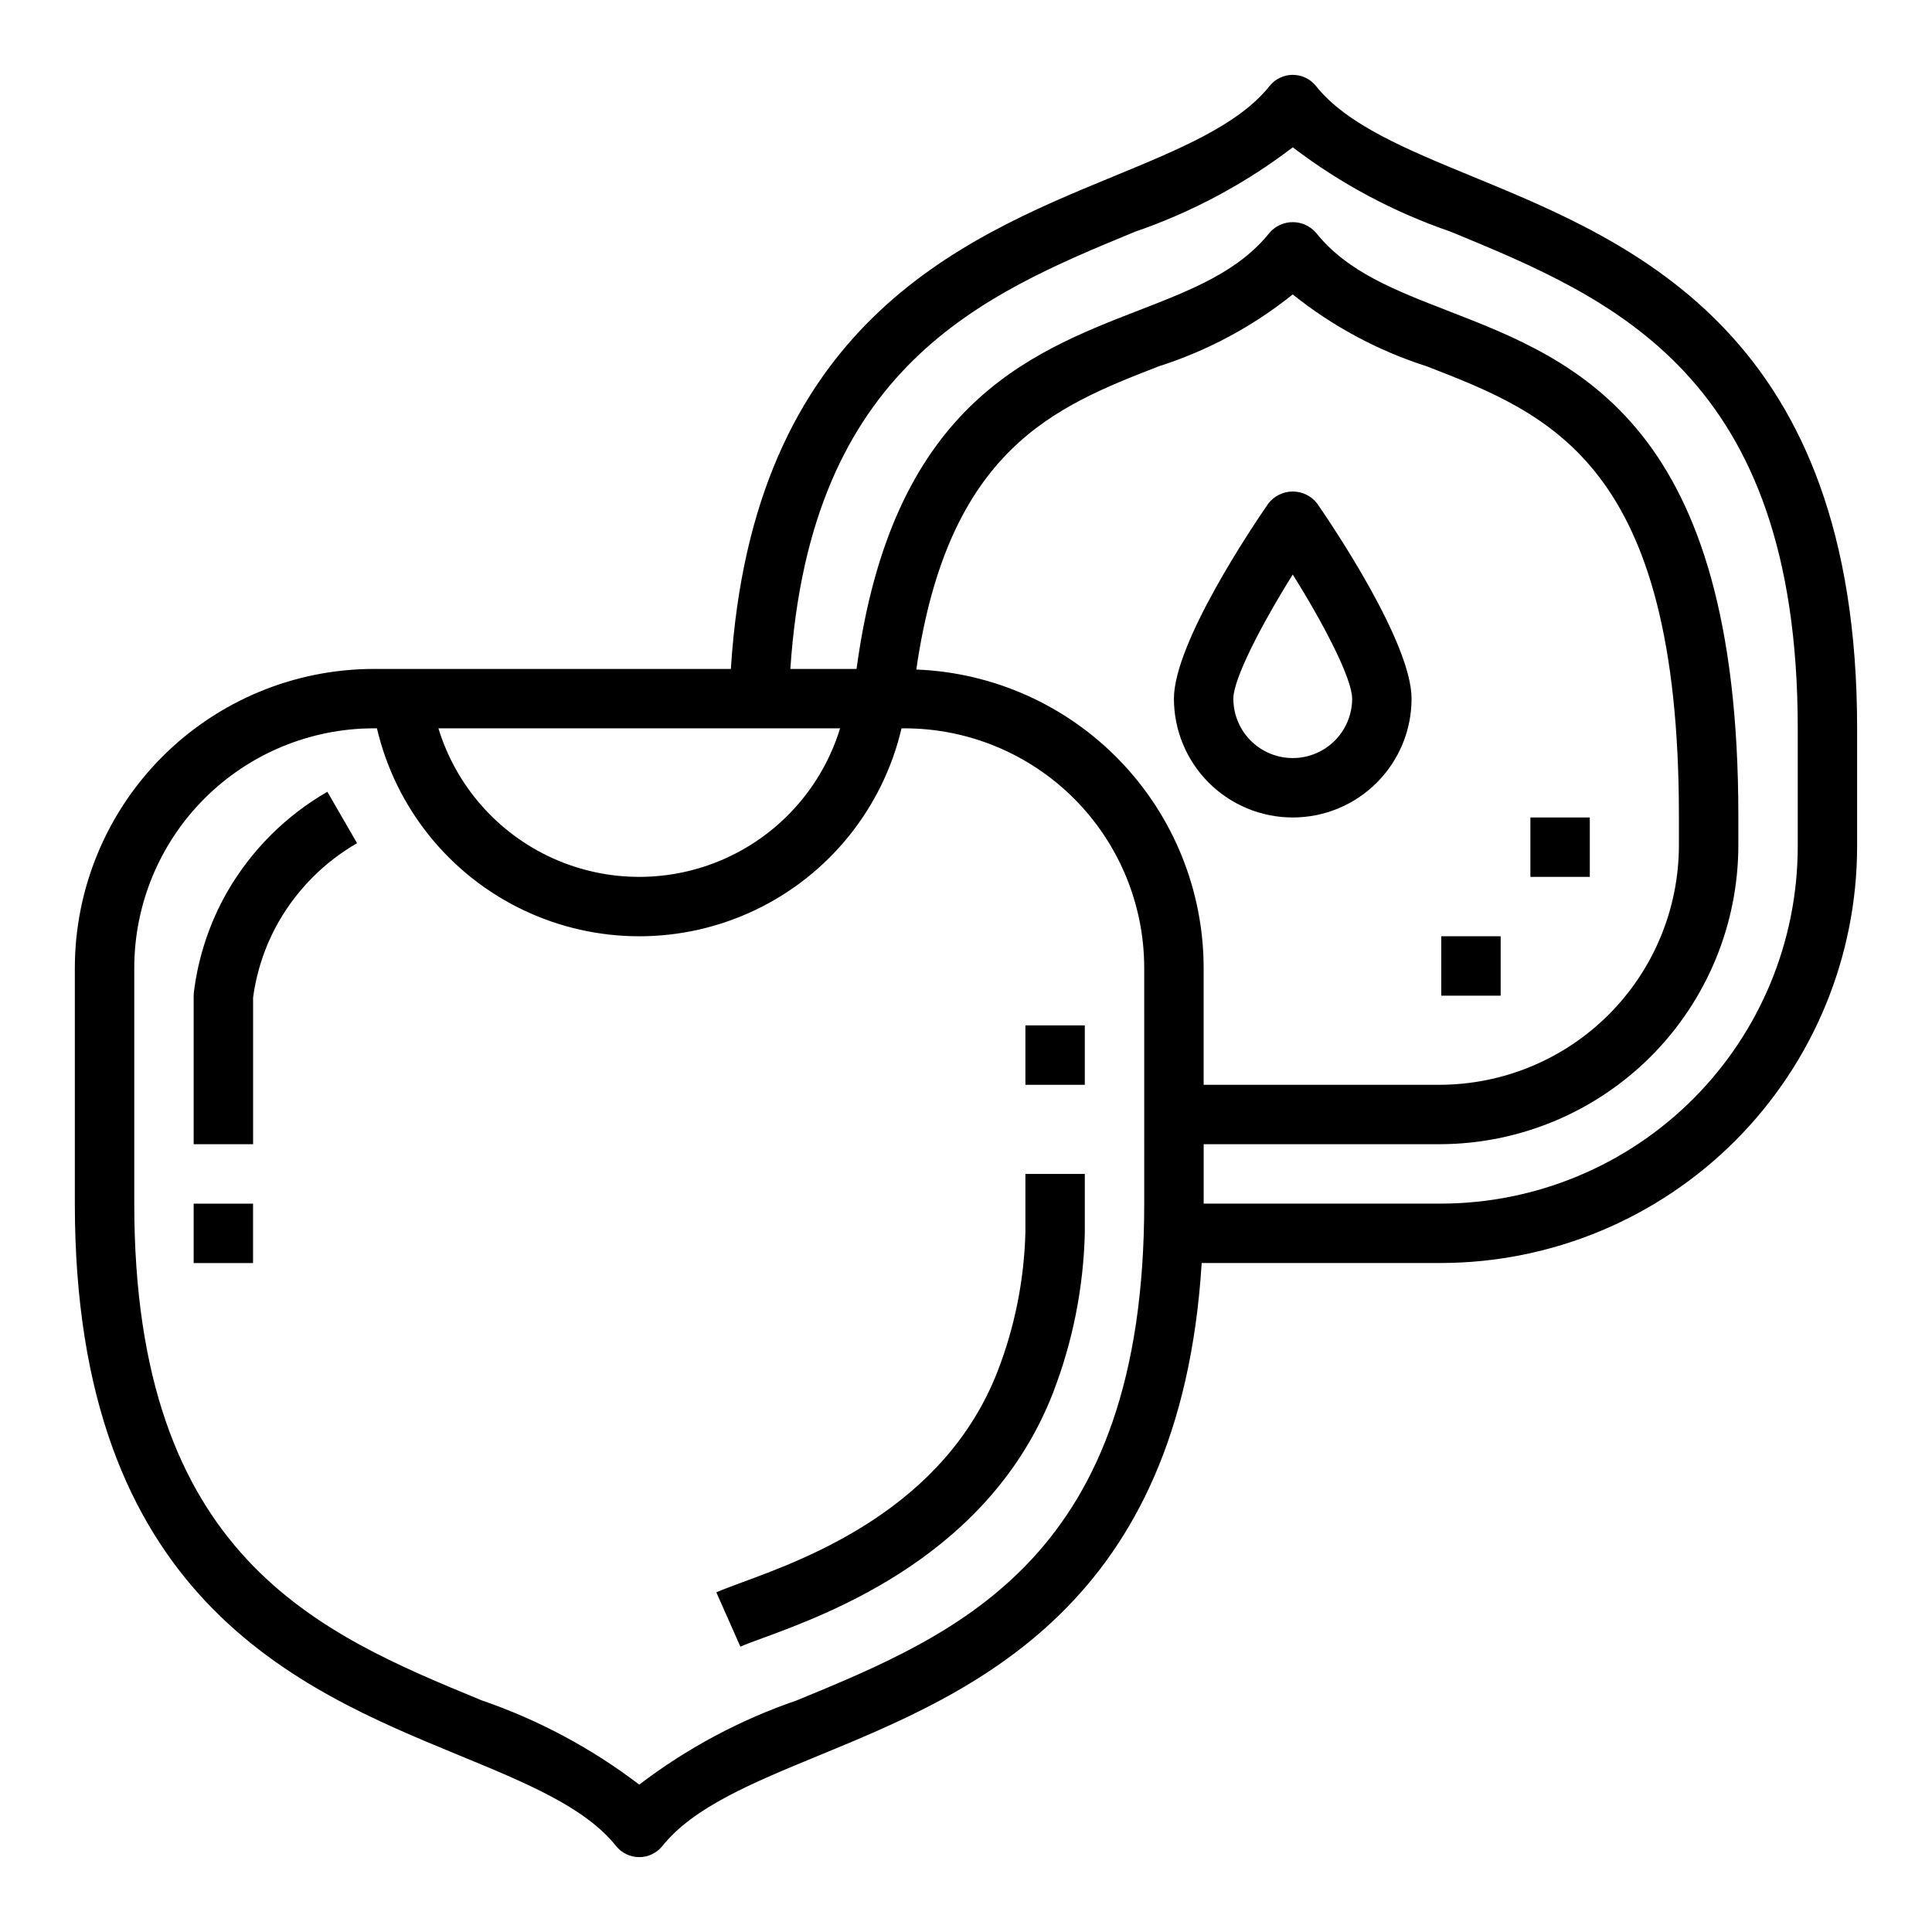 <?xml version="1.0" encoding="UTF-8"?>
<!-- Uploaded to: ICON Repo, www.svgrepo.com, Generator: ICON Repo Mixer Tools -->
<svg fill="#000000" width="800px" height="800px" version="1.1" viewBox="144 144 512 512" xmlns="http://www.w3.org/2000/svg">
 <g>
  <path d="m415.74 470.62c-0.328 12.578-2.812 25.004-7.344 36.738-14.059 36.211-50.223 49.547-67.613 55.938-2.898 1.062-5.258 1.945-6.949 2.691l6.375 14.391c1.457-0.637 3.512-1.395 6.008-2.305 18.027-6.637 60.223-22.16 76.871-65.023h-0.004c5.195-13.48 8.035-27.758 8.402-42.199v-15.746h-15.746z"/>
  <path d="m415.74 415.74h15.742v15.742h-15.742z"/>
  <path d="m204.24 380.32c-4.676 8.172-7.684 17.191-8.848 26.535-0.043 0.336-0.062 0.676-0.066 1.016v39.359h15.746v-38.848c0.953-7.109 3.273-13.965 6.832-20.191 4.961-8.617 12.109-15.773 20.719-20.742l-7.871-13.617v-0.004c-11.012 6.344-20.16 15.484-26.512 26.492z"/>
  <path d="m195.32 462.98h15.742v15.742h-15.742z"/>
  <path d="m534.35 190.83c-17.918-7.383-33.395-13.762-41.613-24.043-1.492-1.867-3.758-2.953-6.148-2.953-2.391 0.004-4.648 1.094-6.141 2.961-8.219 10.297-23.703 16.672-41.621 24.059-40.523 16.695-95.445 39.586-101.14 130.42h-94.652c-21 0.023-41.129 8.375-55.98 23.223-14.848 14.848-23.199 34.98-23.223 55.98v62.496c0 104.25 58.844 128.49 101.81 146.19 17.918 7.383 33.395 13.762 41.613 24.043l-0.004-0.004c1.496 1.867 3.758 2.957 6.148 2.957s4.652-1.09 6.148-2.957c8.219-10.281 23.695-16.656 41.613-24.043 40.703-16.766 95.629-39.453 101.3-130.45h63.484c29.25-0.066 57.281-11.73 77.941-32.434 20.664-20.707 32.266-48.762 32.27-78.012v-31.25c0-104.25-58.844-128.5-101.81-146.19zm-167.72 146.19c-4.684 15.293-15.719 27.832-30.297 34.422-14.574 6.586-31.277 6.586-45.852 0-14.578-6.59-25.613-19.129-30.297-34.422zm80.602 125.95c0 93.676-48.91 113.86-92.055 131.64v-0.004c-15.031 5.156-29.137 12.695-41.77 22.336-12.633-9.641-26.738-17.18-41.77-22.336-43.145-17.781-92.055-37.965-92.055-131.64v-62.496c0.02-16.824 6.711-32.957 18.605-44.852 11.898-11.895 28.027-18.586 44.852-18.605h0.859-0.004c4.934 21.059 19.152 38.75 38.656 48.098 19.508 9.348 42.203 9.348 61.711 0 19.504-9.348 33.723-27.039 38.656-48.098h0.859-0.004c16.824 0.02 32.953 6.711 44.852 18.605 11.895 11.895 18.586 28.027 18.605 44.852zm-60.402-141.54c8.445-58.531 36.785-69.676 64.25-80.352 12.906-4.117 24.945-10.574 35.512-19.051 10.566 8.469 22.598 14.922 35.496 19.043 32.867 12.746 66.84 25.922 66.84 119.09v7.871c-0.016 16.82-6.707 32.949-18.602 44.844-11.895 11.898-28.023 18.586-44.844 18.605h-62.504v-31.008c-0.031-20.461-7.973-40.113-22.168-54.848-14.195-14.734-33.535-23.402-53.98-24.195zm233.59 46.836c0.004 25.078-9.938 49.133-27.648 66.887s-41.738 27.758-66.816 27.816h-62.973v-15.746h62.504c20.992-0.023 41.121-8.375 55.969-23.223 14.844-14.848 23.195-34.973 23.223-55.969v-7.871c0-103.95-42.637-120.48-76.902-133.77-14.367-5.574-26.766-10.383-35.031-20.719v-0.004c-1.547-1.773-3.789-2.797-6.148-2.797-2.356 0-4.598 1.023-6.148 2.797-8.266 10.344-20.68 15.16-35.055 20.734-29.125 11.305-65.066 25.453-74.398 94.867h-17.543c5.312-80.168 50.895-99.188 91.371-115.87h-0.004c15.035-5.164 29.141-12.711 41.777-22.355 12.637 9.629 26.734 17.168 41.762 22.324 43.156 17.781 92.062 37.965 92.062 131.64z"/>
  <path d="m486.59 360.64c8.352 0 16.359-3.316 22.266-9.223 5.906-5.902 9.223-13.914 9.223-22.266 0-14.754-20.828-45.656-25.008-51.703-1.547-2.012-3.941-3.191-6.481-3.191-2.539 0-4.93 1.18-6.477 3.191-4.18 6.047-25.012 36.953-25.012 51.703 0 8.352 3.32 16.363 9.223 22.266 5.906 5.906 13.914 9.223 22.266 9.223zm0-64.387c8.398 13.383 15.742 27.68 15.742 32.898h0.004c0 5.625-3 10.824-7.875 13.637-4.871 2.812-10.871 2.812-15.742 0s-7.871-8.012-7.871-13.637c0-5.211 7.352-19.48 15.742-32.895z"/>
  <path d="m525.95 392.12h15.742v15.742h-15.742z"/>
  <path d="m549.57 360.64h15.742v15.742h-15.742z"/>
 </g>
</svg>